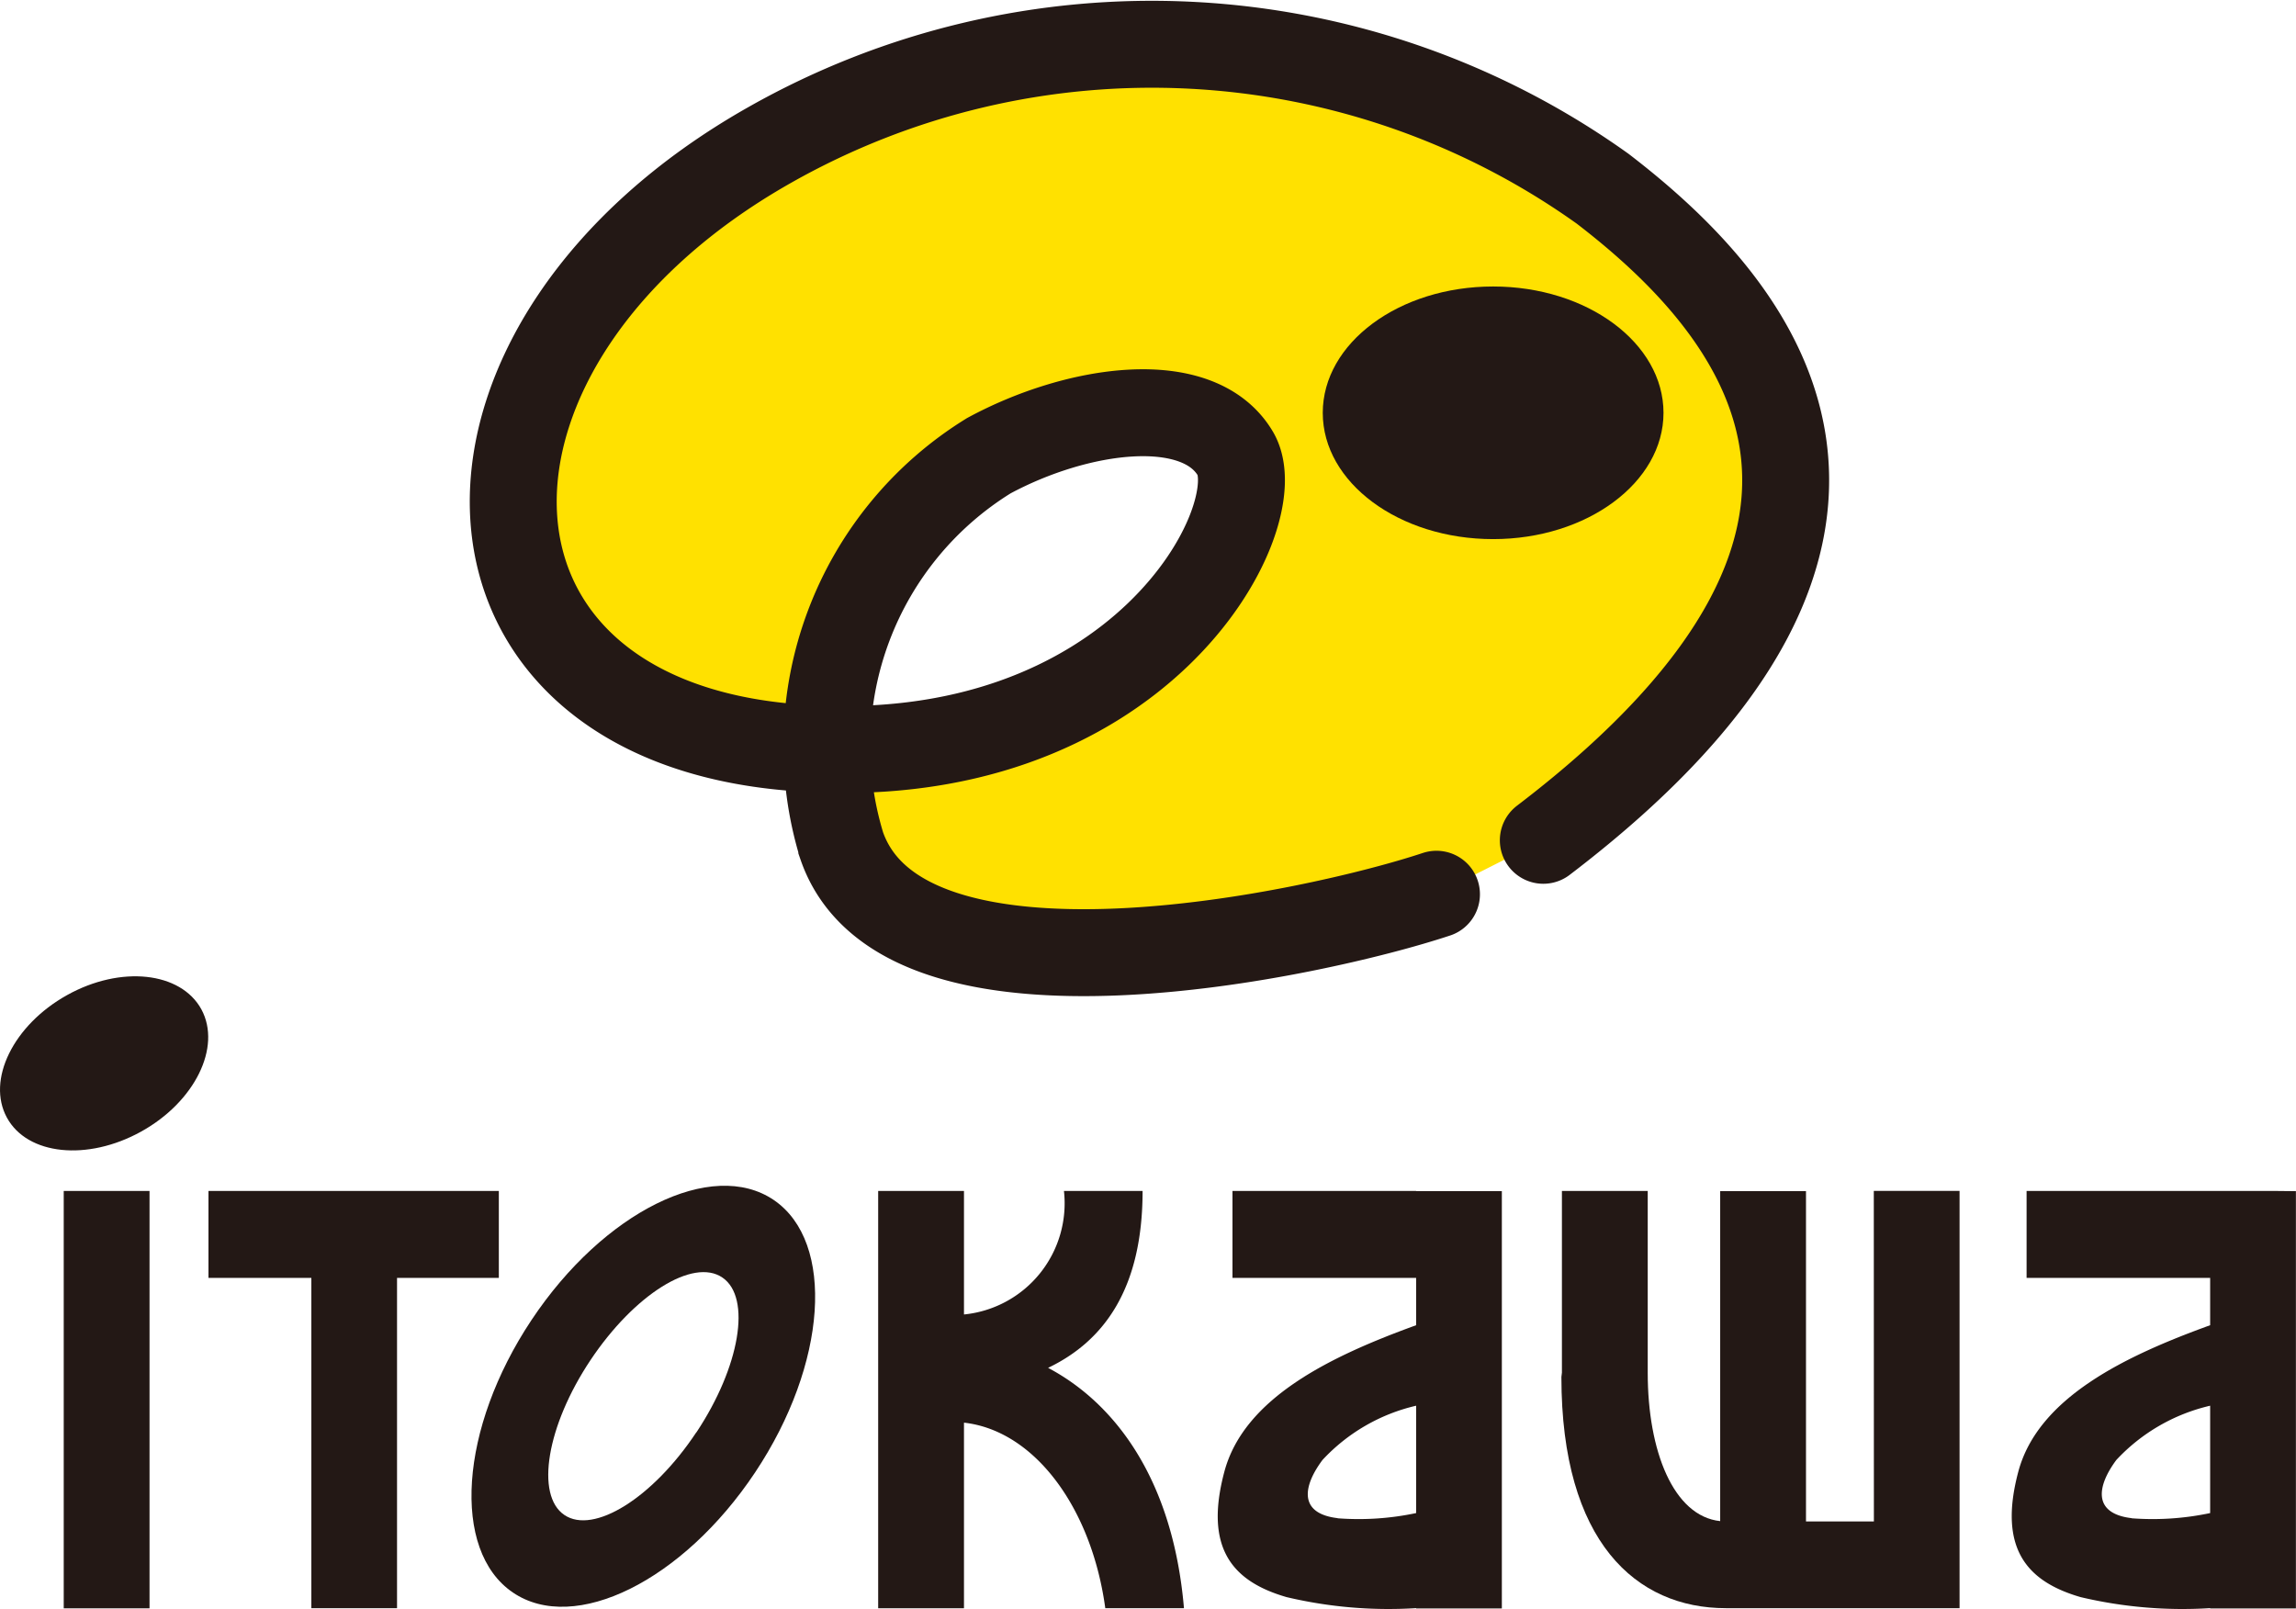 <svg xmlns="http://www.w3.org/2000/svg" width="52.821" height="37.007" viewBox="0 0 52.821 37.007"><g transform="translate(0 1.007)"><path d="M164.31,599.213a17.841,17.841,0,0,0-19.174-1c-8.006,4.536-7.865,13.17.525,13.852.254.02.5.034.751.041a6.908,6.908,0,0,0,.393,2.225c1.43,4.1,10.915,2.03,13.681,1.111l2.458-1.243C171.818,607.294,167.565,601.713,164.31,599.213Zm-11.48,11.322a52.724,52.724,0,0,1-5.949,1.631,3.123,3.123,0,0,1,.277-3.188c1.26-1.842,2.169-2.977,2.169-2.977,3.013-2.41,6.372-2.41,6.792-.425S153.88,610.04,152.83,610.535Z" transform="translate(-127.44 -595.88)" fill="#ffe100"/><path d="M90.709,692.065c.47.868-.151,2.129-1.387,2.813s-2.617.543-3.088-.323.148-2.128,1.384-2.817S90.235,691.2,90.709,692.065Z" transform="translate(-86.076 -669.851)" fill="#231815"/><g transform="translate(1.466 26.272)"><rect width="1.974" height="9.602" transform="translate(0 0.121)" fill="#231815"/><path d="M114.353,715.268v-2h-6.68v2h2.367v7.6h1.971v-7.6Z" transform="translate(-104.343 -713.148)" fill="#231815"/><path d="M216.8,713.27h-4.225v2H216.8v1.088c-1.928.7-3.958,1.656-4.413,3.375-.469,1.762.194,2.522,1.431,2.88a10.186,10.186,0,0,0,2.982.254v.007h1.972v-9.6H216.8Zm-1.805,7.527c-.906-.107-.8-.735-.349-1.339a4.248,4.248,0,0,1,2.154-1.248v2.47A6.389,6.389,0,0,1,214.995,720.8Z" transform="translate(-185.687 -713.149)" fill="#231815"/><path d="M141.881,713.059c-1.422-.965-3.916.269-5.574,2.76s-1.85,5.3-.431,6.268,3.914-.268,5.574-2.76S143.3,714.027,141.881,713.059Zm-1.784,5.346c-1,1.508-2.361,2.355-3.034,1.9s-.406-2.054.6-3.562,2.361-2.361,3.036-1.9S141.1,716.9,140.1,718.405Z" transform="translate(-125.545 -712.73)" fill="#231815"/><path d="M180.974,717.339c1.288-.617,2.174-1.825,2.174-4.069h-1.809a2.57,2.57,0,0,1-2.3,2.841V713.27h-1.974v9.6h1.974V718.6c1.619.18,2.936,1.954,3.251,4.269H184.1C183.845,719.886,182.5,718.147,180.974,717.339Z" transform="translate(-158.328 -713.149)" fill="#231815"/><path d="M300.621,713.27h-5.782v2h4.223v1.088c-1.931.7-3.96,1.656-4.415,3.375-.467,1.762.2,2.522,1.433,2.88a10.179,10.179,0,0,0,2.982.254v.007h1.973v-9.6Zm-3.366,7.527c-.9-.107-.8-.735-.351-1.339a4.264,4.264,0,0,1,2.158-1.248v2.47A6.394,6.394,0,0,1,297.256,720.8Z" transform="translate(-249.682 -713.149)" fill="#231815"/><path d="M255.036,720.873h-1.562v-7.6H251.5v7.592c-1.074-.114-1.667-1.608-1.667-3.413V713.27h-1.974v4.179l-.012.1c0,3.792,1.718,5.319,3.785,5.319h5.375v-9.6h-1.973Z" transform="translate(-213.392 -713.149)" fill="#231815"/></g><path d="M160.487,615.446c-2.767.919-12.251,2.992-13.681-1.111a7.845,7.845,0,0,1,3.383-8.978c2.051-1.108,4.815-1.494,5.672-.048s-2.208,7.406-10.2,6.758c-8.39-.682-8.531-9.316-.525-13.852a17.841,17.841,0,0,1,19.174,1c3.255,2.5,8.192,7.707-1.365,14.99" transform="translate(-127.44 -595.88)" fill="none" stroke="#231815" stroke-linecap="round" stroke-width="2"/><path d="M230.952,623.624c0,1.6-1.757,2.905-3.92,2.905s-3.919-1.3-3.919-2.905,1.754-2.907,3.919-2.907S230.952,622.019,230.952,623.624Z" transform="translate(-192.682 -615.133)" fill="#231815"/></g></svg>